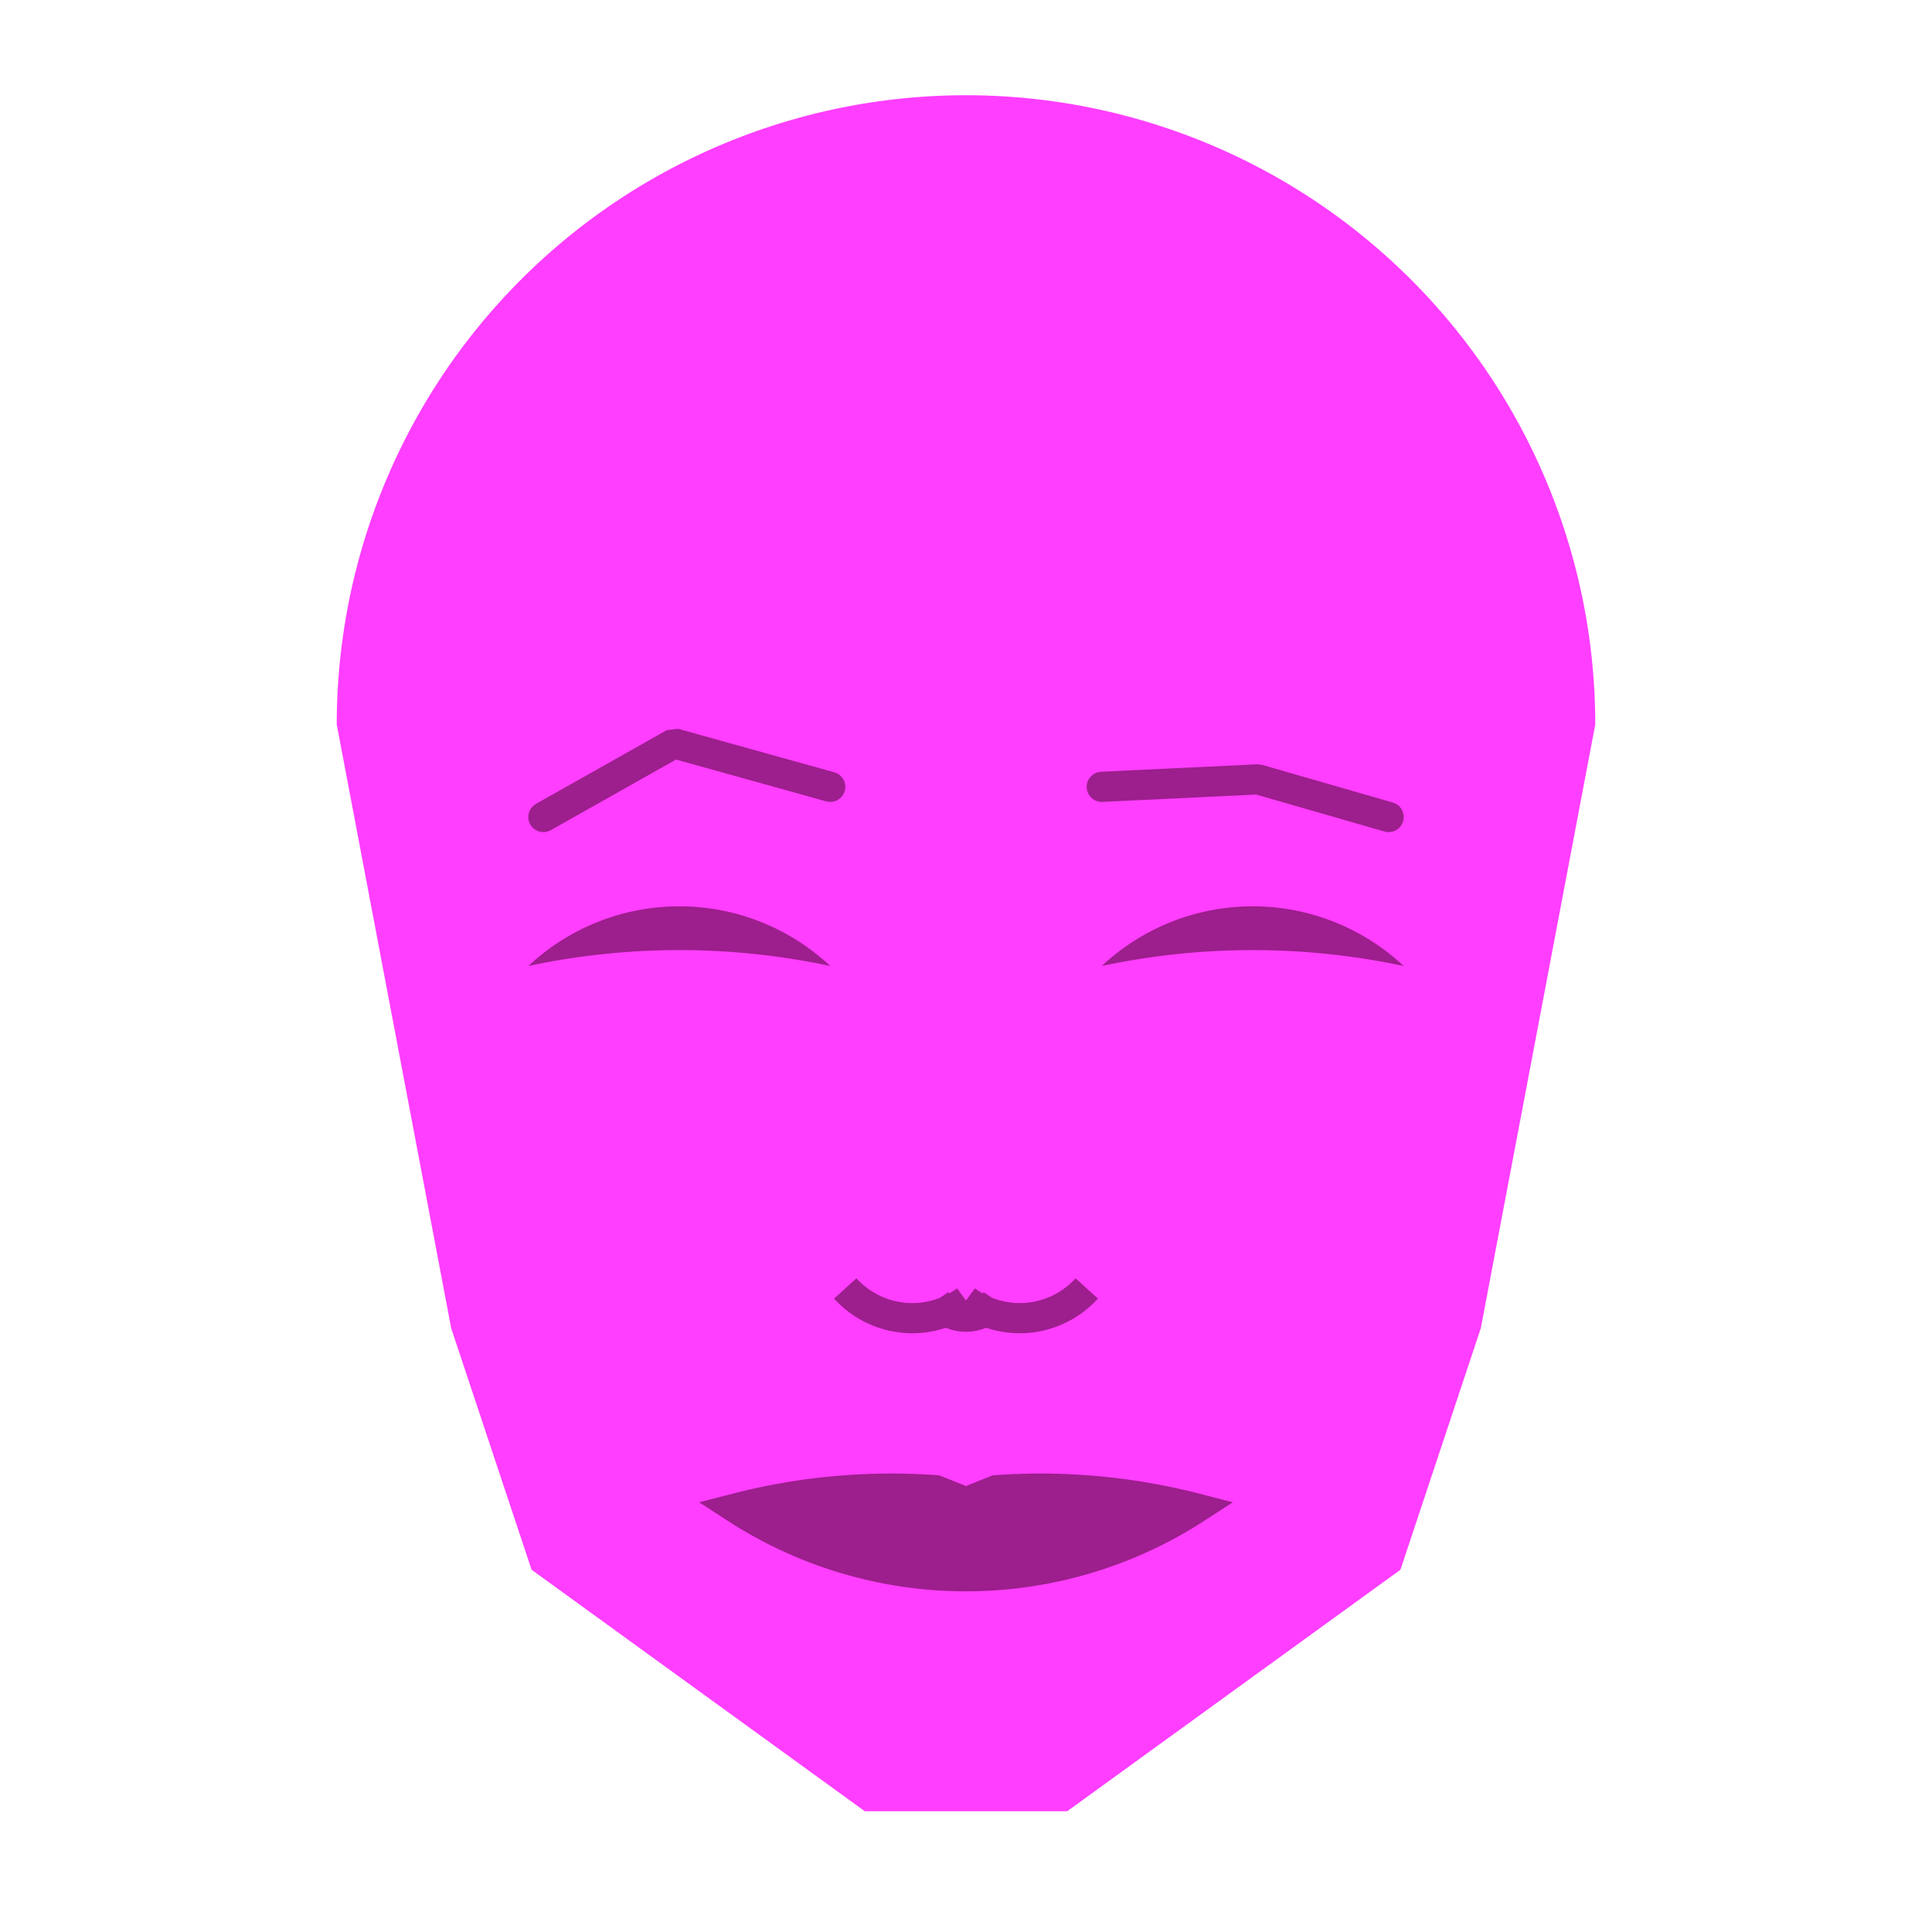 
<svg viewBox="0 0 320 320" xmlns="http://www.w3.org/2000/svg">

<g transform="translate(160,120)">
  <!-- head -->
  <path fill="#ff3eff"
  d="M -104.225 0
  a 104.225 104.225 0 0 1 208.45 0
  L 85.267 100
  L 71.955 140
  L 16.759 180
  L -16.759 180
  L -71.955 140
  L -85.267 100
  " />

  <!-- eye -->
  <path fill="#9d1e8d"
  d="M 22.485 40
  a 36.55 36.55 0 0 1 50 0
  a 120 120 0 0 0 -50 0
  " />

  <!-- other eye -->
  <path fill="#9d1e8d" transform="scale(-1,1)"
  d="M 22.485 40
  a 36.55 36.55 0 0 1 50 0
  a 120 120 0 0 0 -50 0
  " />

  <!-- eye brow -->
  <path fill="none" stroke="#9d1e8d" stroke-width="5"
  stroke-linecap="round" stroke-linejoin="bevel"
  d="M 22.485 10.325
  L 48.349 9.086
  L 70 15.325
  " />

  <!-- other eye brow -->
  <path fill="none" stroke="#9d1e8d" stroke-width="5" transform="scale(-1,1)"
  stroke-linecap="round" stroke-linejoin="bevel"
  d="M 22.485 10.325
  L 48.349 3.121
  L 70 15.325
  " />

  <!-- nose -->
  <path fill="none" stroke="#9d1e8d" stroke-width="5"
  d="M 0 100.408
  m -5 -5
  a 6 6 0 0 0 10 0
  m -5 0
  a 15 15 0 0 0 20 -2
  m -20 2
  a 15 15 0 0 1 -20 -2
  " />

  <!-- mouth -->
  <path fill="#9d1e8d" stroke="#9d1e8d" stroke-width="5"
  stroke-linejoin="miter"
  d="M 0 129.826
  m -38.058 0
  a 70 70 0 0 0 76.115 0
  a 103.058 103.058 0 0 0 -33.058 -3
  l -5 2
  l -5 -2
  a 103.058 103.058 0 0 0 -33.058 3
  a 70 70 0 0 0 76.115 0
  "
  />

</g>

</svg>
